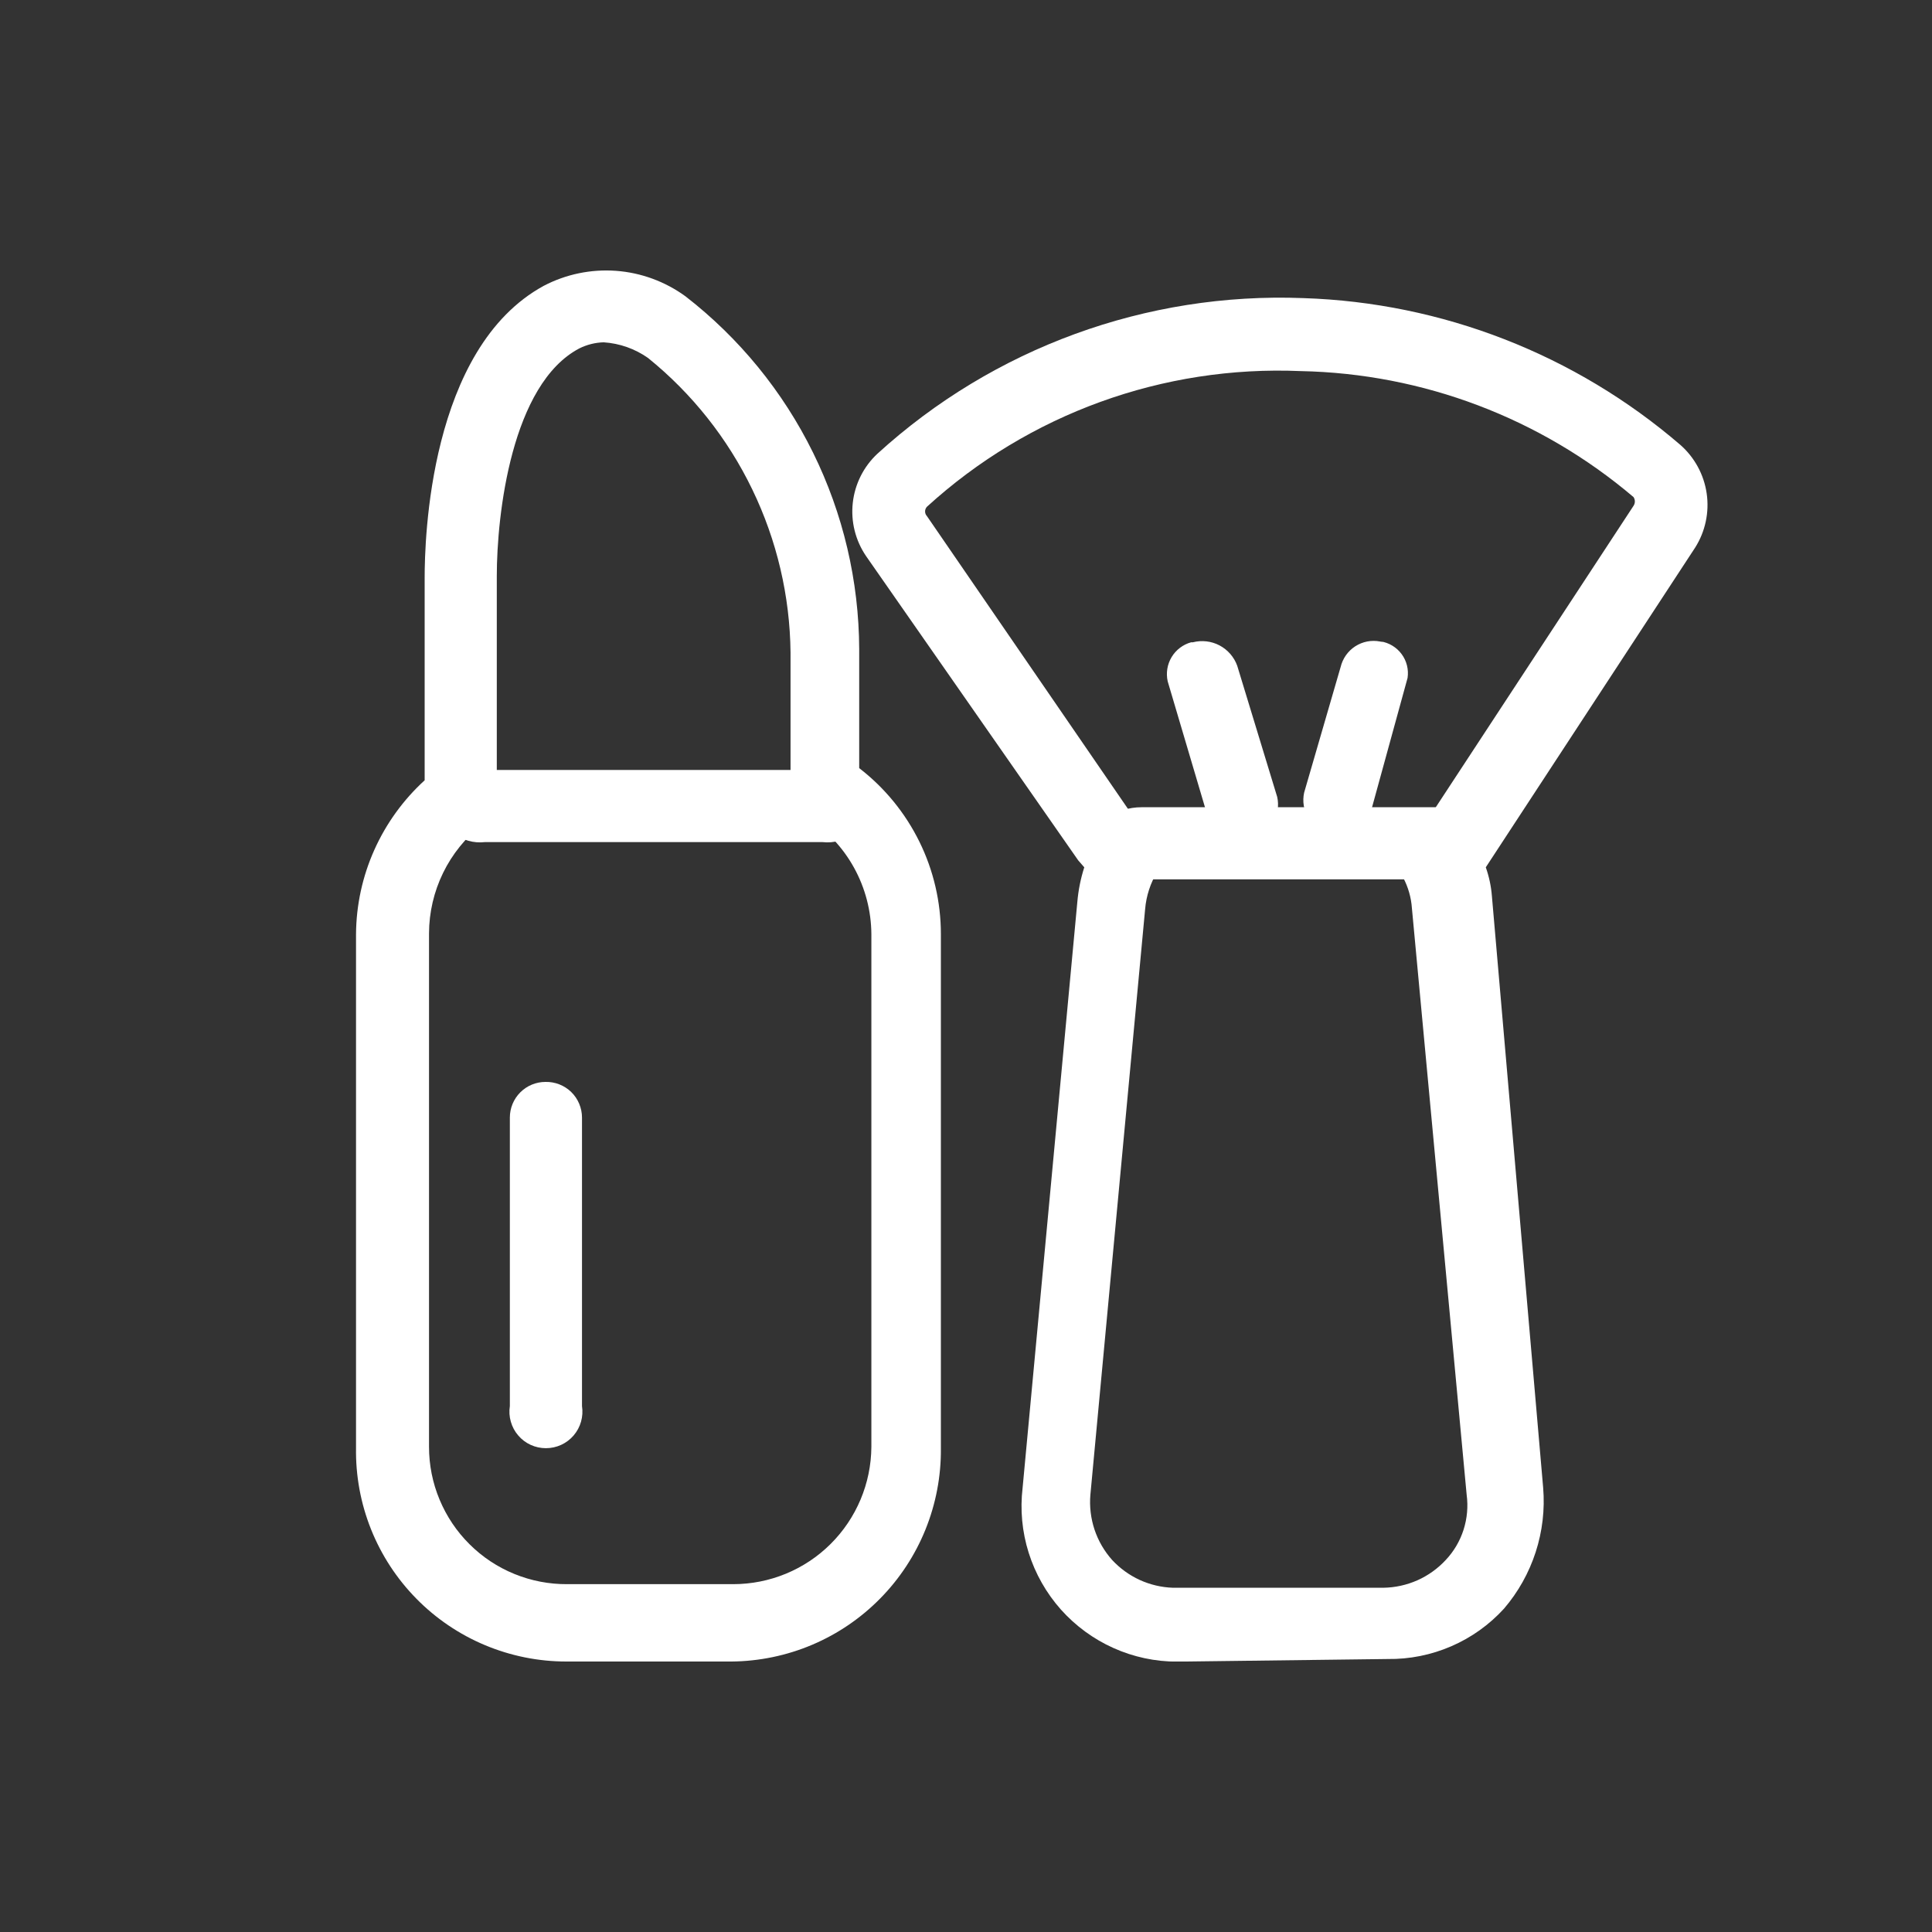 <svg width="50" height="50" viewBox="0 0 50 50" fill="none" xmlns="http://www.w3.org/2000/svg">
<rect x="0" y="0" width="50" height="50" fill="#333333" stroke="none"/>
<g clip-path="url(#clip0_18961_3109)">
<path d="M14.656 43C13.934 43 13.219 42.856 12.553 42.577C11.886 42.298 11.282 41.889 10.776 41.374C10.269 40.859 9.87 40.248 9.602 39.578C9.334 38.907 9.202 38.19 9.214 37.467V24.175C9.219 23.425 9.38 22.684 9.686 21.999C9.992 21.314 10.436 20.7 10.99 20.194V14.954C10.99 13.987 11.103 9.016 14.072 7.397C14.647 7.096 15.295 6.962 15.943 7.009C16.591 7.057 17.212 7.285 17.738 7.667C19.132 8.747 20.262 10.131 21.041 11.713C21.821 13.295 22.229 15.034 22.236 16.798V19.879C22.894 20.386 23.426 21.036 23.793 21.781C24.16 22.526 24.35 23.345 24.35 24.175V37.49C24.356 38.207 24.22 38.919 23.951 39.585C23.682 40.25 23.284 40.856 22.781 41.367C22.278 41.879 21.679 42.287 21.018 42.567C20.357 42.847 19.647 42.994 18.93 43H14.656ZM15.623 8.859C15.405 8.865 15.19 8.919 14.994 9.016C13.239 9.938 12.857 13.312 12.857 14.909V21.049L12.475 21.341C12.049 21.676 11.705 22.103 11.467 22.59C11.23 23.077 11.105 23.611 11.103 24.153V37.445C11.103 37.913 11.195 38.377 11.376 38.81C11.556 39.242 11.819 39.635 12.152 39.965C12.484 40.296 12.878 40.557 13.312 40.734C13.746 40.911 14.21 41.001 14.679 40.998H18.975C19.919 40.998 20.825 40.625 21.495 39.959C22.165 39.293 22.545 38.389 22.551 37.445V24.175C22.547 23.574 22.393 22.983 22.102 22.456C21.812 21.93 21.394 21.485 20.886 21.161L20.459 20.892V20.509V16.888C20.444 15.424 20.105 13.981 19.467 12.663C18.83 11.345 17.909 10.184 16.771 9.264C16.433 9.026 16.036 8.886 15.623 8.859Z" fill="white"/>
<path d="M30.468 43.003C29.899 43.004 29.336 42.884 28.817 42.651C28.298 42.419 27.834 42.078 27.455 41.654C27.077 41.228 26.793 40.728 26.622 40.185C26.451 39.642 26.398 39.07 26.465 38.505L27.881 23.346C27.907 23.04 27.967 22.738 28.061 22.446L27.904 22.266L22.416 14.395C22.139 13.99 22.016 13.5 22.07 13.013C22.124 12.526 22.35 12.075 22.709 11.741C25.711 9.004 29.669 7.558 33.729 7.715C37.321 7.83 40.766 9.172 43.49 11.516C43.858 11.841 44.099 12.286 44.169 12.772C44.239 13.258 44.134 13.754 43.872 14.169L38.452 22.446C38.537 22.686 38.59 22.935 38.61 23.188L39.937 38.505C39.983 39.067 39.917 39.632 39.743 40.169C39.569 40.706 39.291 41.202 38.924 41.631C38.543 42.049 38.077 42.382 37.557 42.606C37.038 42.831 36.477 42.943 35.911 42.935L30.468 43.003ZM29.366 21.187L30.558 21.502L29.951 22.559C29.773 22.853 29.665 23.184 29.636 23.526L28.219 38.685C28.193 38.989 28.23 39.296 28.326 39.586C28.423 39.876 28.578 40.143 28.781 40.371C28.983 40.589 29.226 40.765 29.496 40.889C29.766 41.012 30.058 41.081 30.355 41.091H35.798C36.103 41.087 36.403 41.021 36.682 40.898C36.96 40.774 37.21 40.595 37.417 40.371C37.627 40.148 37.784 39.88 37.877 39.589C37.97 39.297 37.998 38.988 37.957 38.685L36.54 23.503C36.521 23.228 36.444 22.96 36.316 22.716L35.956 21.929L36.743 21.524L42.276 13.09C42.298 13.057 42.31 13.018 42.31 12.977C42.31 12.938 42.298 12.898 42.276 12.865C39.866 10.818 36.823 9.666 33.662 9.604C30.101 9.451 26.624 10.712 23.991 13.113C23.959 13.146 23.941 13.19 23.941 13.236C23.941 13.282 23.959 13.326 23.991 13.36L29.366 21.187ZM21.292 21.794H12.543C12.257 21.826 11.97 21.745 11.743 21.569C11.516 21.392 11.367 21.134 11.328 20.849C11.328 20.332 11.89 19.927 12.543 19.927H21.292C21.989 19.927 22.506 20.332 22.506 20.849C22.467 21.134 22.318 21.392 22.091 21.569C21.864 21.745 21.577 21.826 21.292 21.794Z" fill="white"/>
<path d="M30.872 16.622C31.105 16.563 31.351 16.592 31.563 16.704C31.775 16.817 31.938 17.004 32.019 17.229L33.054 20.625C33.103 20.842 33.068 21.07 32.955 21.262C32.842 21.455 32.66 21.597 32.447 21.66C32.205 21.732 31.945 21.71 31.719 21.597C31.493 21.484 31.319 21.289 31.232 21.052L30.22 17.634C30.172 17.419 30.208 17.195 30.321 17.006C30.434 16.818 30.616 16.68 30.827 16.622H30.872ZM35.798 16.622C35.58 16.558 35.346 16.58 35.145 16.685C34.943 16.79 34.791 16.969 34.718 17.184L33.751 20.513C33.702 20.736 33.74 20.969 33.857 21.166C33.974 21.362 34.161 21.506 34.381 21.57C34.605 21.634 34.844 21.608 35.05 21.499C35.255 21.39 35.411 21.206 35.483 20.985L36.428 17.544C36.46 17.326 36.405 17.105 36.274 16.928C36.143 16.751 35.948 16.633 35.73 16.599L35.798 16.622Z" fill="white"/>
<path d="M37.148 22.757H29.547C29.405 22.776 29.26 22.767 29.122 22.729C28.984 22.692 28.855 22.627 28.741 22.539C28.628 22.451 28.534 22.342 28.464 22.217C28.393 22.093 28.349 21.955 28.332 21.813C28.332 21.296 28.872 20.891 29.547 20.891H37.148C37.823 20.891 38.363 21.296 38.363 21.813C38.346 21.955 38.301 22.093 38.231 22.217C38.161 22.342 38.066 22.451 37.953 22.539C37.84 22.627 37.711 22.692 37.573 22.729C37.435 22.767 37.29 22.776 37.148 22.757Z" fill="white"/>
<path d="M14.117 28C14.24 27.997 14.362 28.019 14.477 28.064C14.591 28.109 14.696 28.176 14.784 28.262C14.872 28.348 14.942 28.451 14.989 28.564C15.037 28.678 15.062 28.799 15.062 28.922V36.389C15.083 36.524 15.074 36.662 15.037 36.793C15 36.924 14.934 37.046 14.846 37.149C14.757 37.253 14.647 37.336 14.523 37.393C14.399 37.45 14.264 37.479 14.128 37.479C13.992 37.479 13.857 37.45 13.733 37.393C13.609 37.336 13.499 37.253 13.411 37.149C13.322 37.046 13.257 36.924 13.22 36.793C13.182 36.662 13.174 36.524 13.195 36.389V28.922C13.195 28.678 13.292 28.443 13.465 28.27C13.638 28.097 13.872 28 14.117 28Z" fill="white"/>
</g>
<defs>
<clipPath id="clip0_18961_3109">
<rect width="36" height="36" fill="white" transform="translate(9 7)"/>
</clipPath>
</defs>
</svg>
